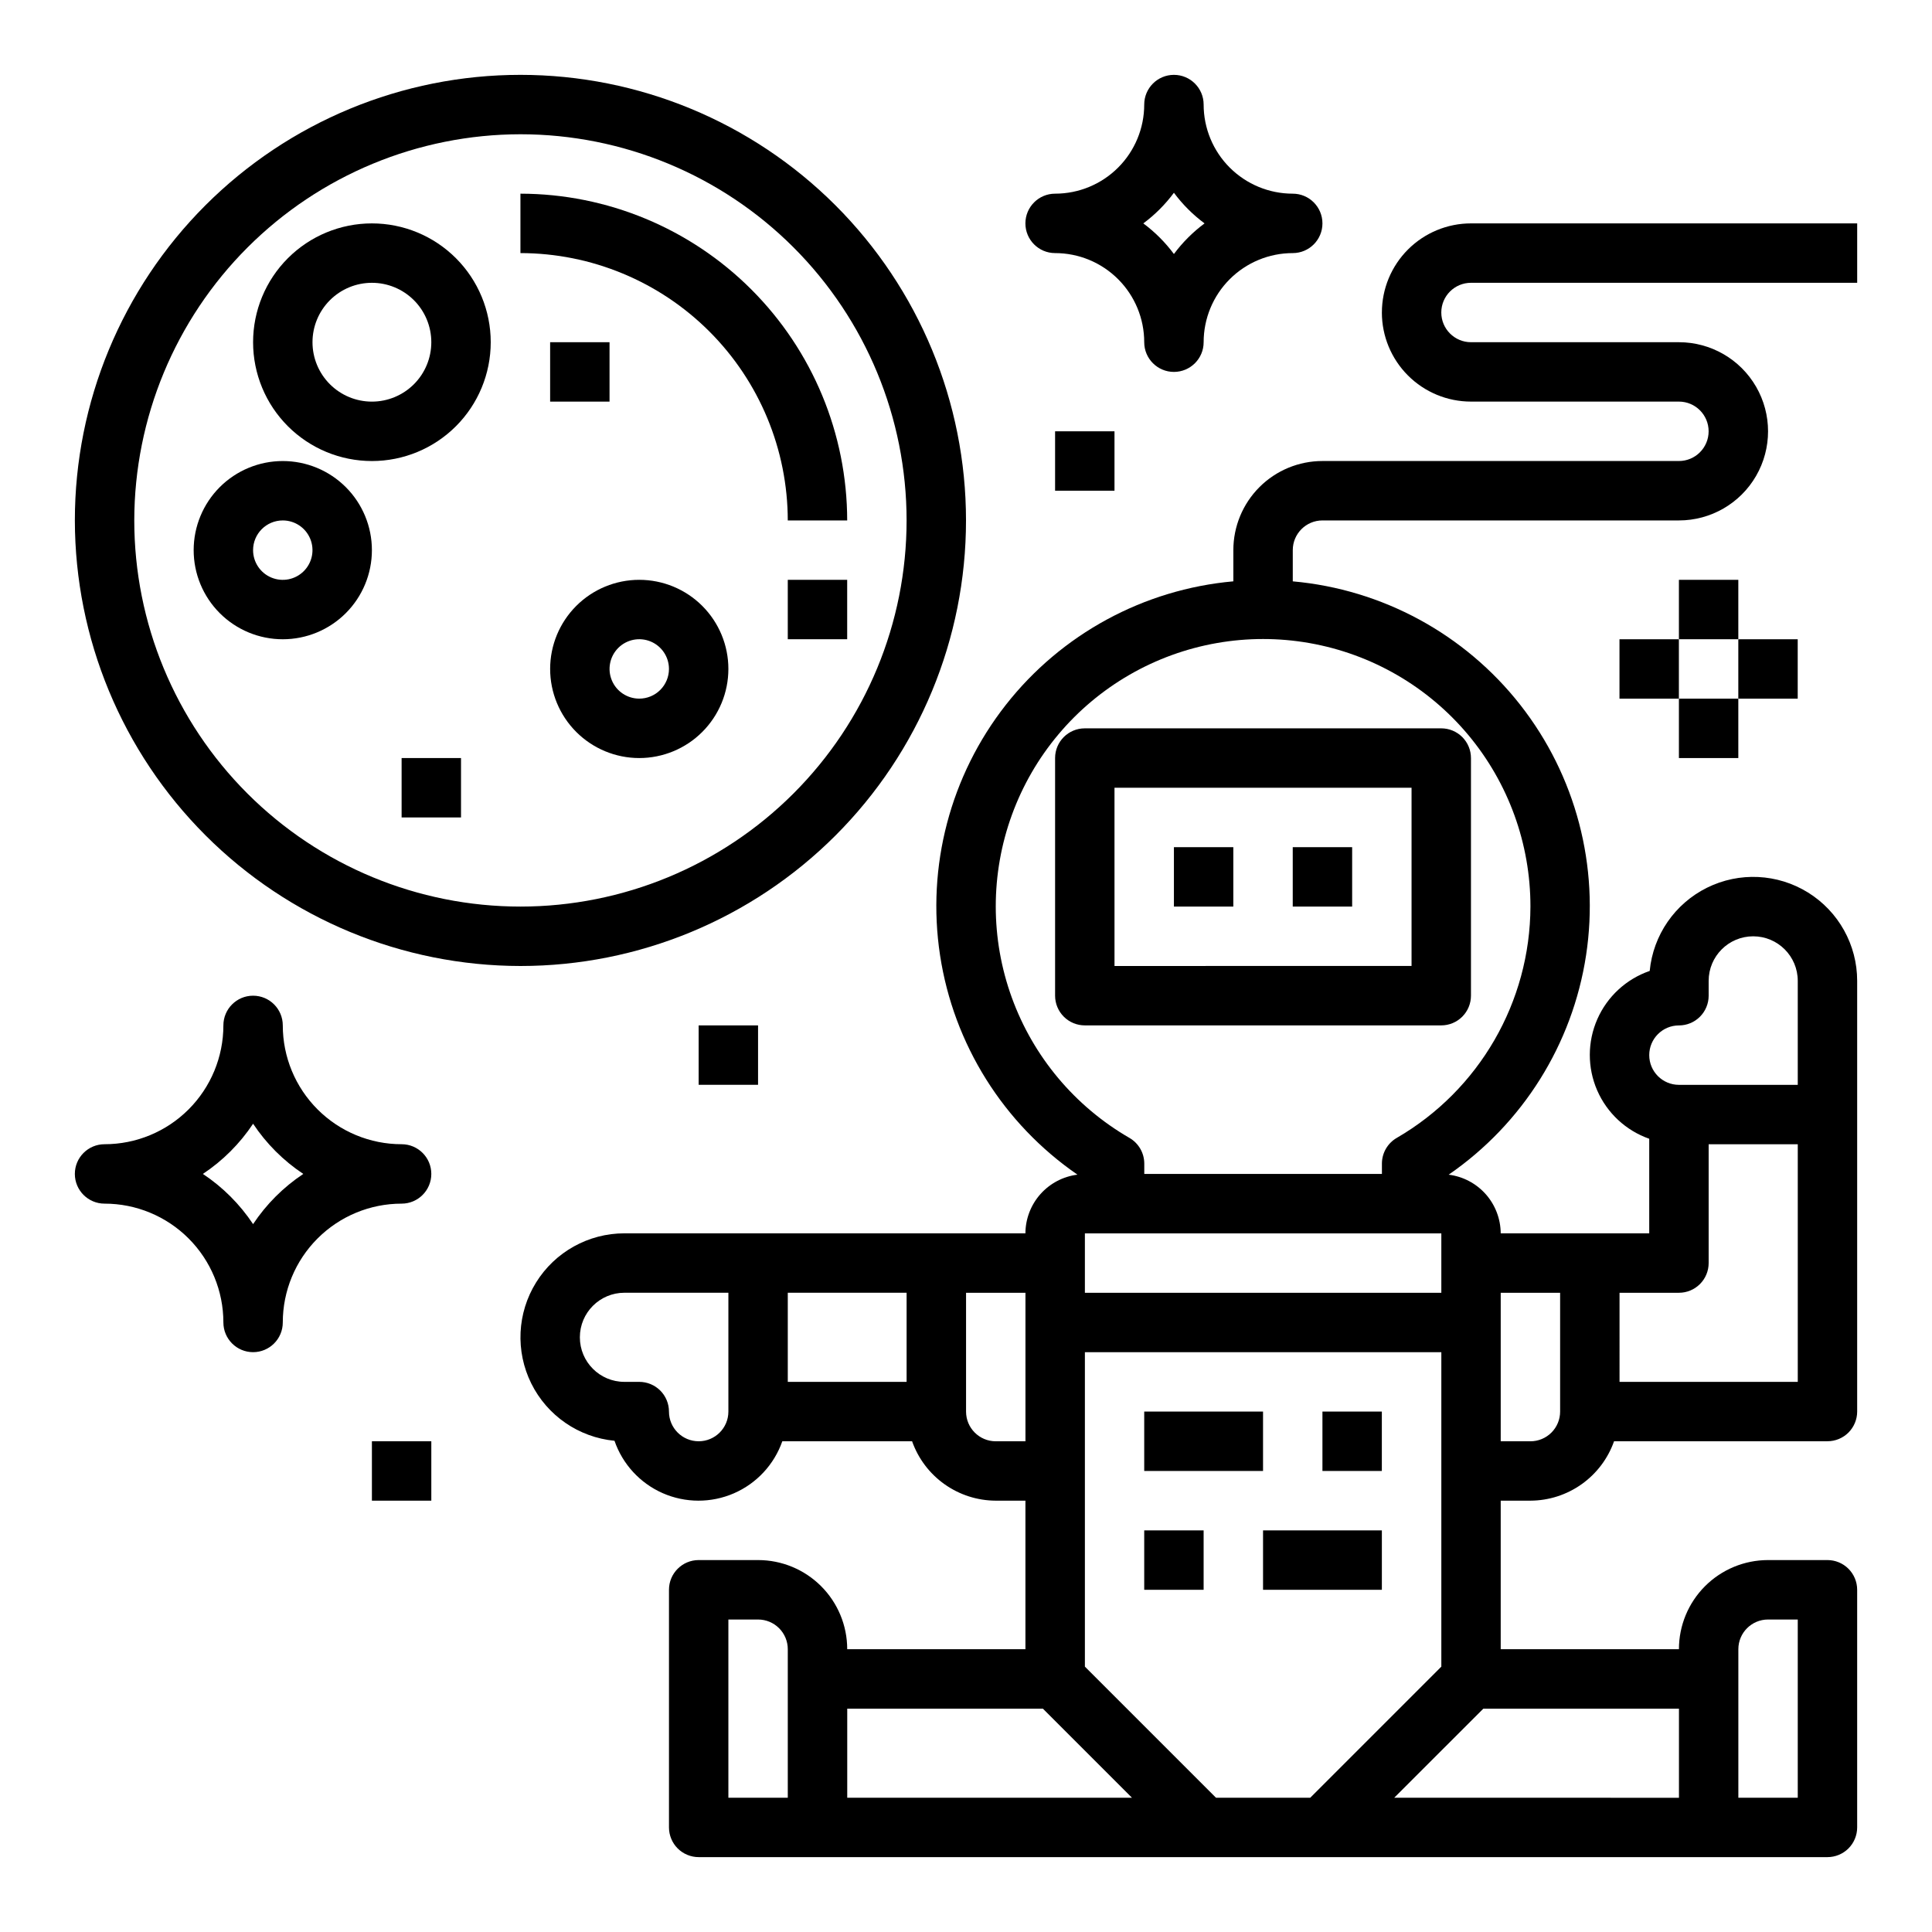 <?xml version="1.0" encoding="UTF-8"?>
<!-- Uploaded to: ICON Repo, www.iconrepo.com, Generator: ICON Repo Mixer Tools -->
<svg fill="#000000" width="800px" height="800px" version="1.1" viewBox="144 144 512 512" xmlns="http://www.w3.org/2000/svg">
 <g>
  <path d="m281.92 400c31.316 0 61.352-12.441 83.496-34.586 22.145-22.145 34.586-52.18 34.586-83.496 0-31.316-12.441-61.352-34.586-83.496-22.145-22.145-52.18-34.586-83.496-34.586-31.316 0-61.352 12.441-83.496 34.586s-34.586 52.18-34.586 83.496c0.039 31.305 12.488 61.32 34.625 83.457 22.137 22.137 52.152 34.59 83.457 34.625zm0-220.42c27.141 0 53.172 10.781 72.363 29.973 19.191 19.191 29.973 45.223 29.973 72.363s-10.781 53.172-29.973 72.363-45.223 29.973-72.363 29.973-53.172-10.781-72.363-29.973c-19.191-19.191-29.973-45.223-29.973-72.363 0.031-27.133 10.824-53.145 30.008-72.328s45.195-29.977 72.328-30.008z"/>
  <path d="m352.77 281.92h15.746c-0.027-22.957-9.16-44.965-25.395-61.199-16.23-16.234-38.242-25.367-61.199-25.395v15.746c18.785 0.02 36.793 7.492 50.074 20.773s20.754 31.289 20.773 50.074z"/>
  <path d="m218.94 313.41c6.266 0 12.27-2.488 16.699-6.918 4.43-4.43 6.918-10.434 6.918-16.699 0-6.262-2.488-12.27-6.918-16.699-4.43-4.426-10.434-6.914-16.699-6.914-6.262 0-12.27 2.488-16.699 6.914-4.43 4.43-6.918 10.438-6.918 16.699 0 6.266 2.488 12.27 6.918 16.699 4.43 4.43 10.438 6.918 16.699 6.918zm0-31.488c3.184 0 6.055 1.918 7.273 4.859s0.543 6.328-1.707 8.578c-2.25 2.254-5.637 2.926-8.578 1.707-2.941-1.219-4.859-4.09-4.859-7.273 0-4.348 3.523-7.871 7.871-7.871z"/>
  <path d="m242.56 266.18c8.352 0 16.359-3.32 22.266-9.223 5.906-5.906 9.223-13.914 9.223-22.266s-3.316-16.363-9.223-22.266c-5.906-5.906-13.914-9.223-22.266-9.223-8.352 0-16.359 3.316-22.266 9.223-5.906 5.902-9.223 13.914-9.223 22.266s3.316 16.359 9.223 22.266c5.906 5.902 13.914 9.223 22.266 9.223zm0-47.23v-0.004c4.176 0 8.18 1.66 11.133 4.613 2.953 2.953 4.609 6.957 4.609 11.133s-1.656 8.18-4.609 11.133c-2.953 2.949-6.957 4.609-11.133 4.609-4.176 0-8.18-1.66-11.133-4.609-2.953-2.953-4.613-6.957-4.613-11.133s1.66-8.18 4.613-11.133c2.953-2.953 6.957-4.613 11.133-4.613z"/>
  <path d="m313.41 297.66c-6.262 0-12.27 2.484-16.699 6.914-4.43 4.43-6.918 10.438-6.918 16.699 0 6.266 2.488 12.27 6.918 16.699 4.43 4.43 10.438 6.918 16.699 6.918s12.27-2.488 16.699-6.918c4.43-4.43 6.918-10.434 6.918-16.699 0-6.262-2.488-12.27-6.918-16.699-4.43-4.43-10.438-6.914-16.699-6.914zm0 31.488v-0.004c-3.184 0-6.055-1.918-7.273-4.859-1.219-2.941-0.543-6.324 1.707-8.578 2.25-2.25 5.637-2.926 8.578-1.707 2.941 1.219 4.859 4.09 4.859 7.273 0 2.09-0.828 4.09-2.305 5.566-1.477 1.477-3.481 2.305-5.566 2.305z"/>
  <path d="m352.77 297.66h15.742v15.742h-15.742z"/>
  <path d="m250.43 344.89h15.742v15.742h-15.742z"/>
  <path d="m289.79 234.69h15.742v15.742h-15.742z"/>
  <path d="m494.46 518.08h15.742v15.742h-15.742z"/>
  <path d="m447.23 518.08h31.488v15.742h-31.488z"/>
  <path d="m447.23 549.57h15.742v15.742h-15.742z"/>
  <path d="m478.72 549.57h31.488v15.742h-31.488z"/>
  <path d="m423.61 344.89v62.977c0 2.086 0.832 4.09 2.309 5.566s3.477 2.305 5.566 2.305h94.461c2.09 0 4.09-0.828 5.566-2.305s2.309-3.481 2.309-5.566v-62.977c0-2.09-0.832-4.09-2.309-5.566s-3.477-2.305-5.566-2.305h-94.461c-4.348 0-7.875 3.523-7.875 7.871zm15.742 7.871h78.723v47.23l-78.719 0.004z"/>
  <path d="m455.1 368.51h15.742v15.742h-15.742z"/>
  <path d="m486.59 368.51h15.742v15.742h-15.742z"/>
  <path d="m510.21 226.81c0 6.266 2.488 12.273 6.918 16.699 4.426 4.43 10.434 6.918 16.699 6.918h55.105-0.004c4.348 0 7.875 3.523 7.875 7.871 0 4.348-3.527 7.875-7.875 7.875h-94.465c-6.262 0-12.27 2.488-16.695 6.914-4.43 4.43-6.918 10.438-6.918 16.699v8.273c-23.754 2.125-45.574 13.973-60.293 32.738s-21.027 42.777-17.434 66.355c3.594 23.574 16.773 44.617 36.414 58.145-3.797 0.473-7.289 2.312-9.828 5.172-2.535 2.863-3.945 6.551-3.965 10.375h-106.27c-9.527 0-18.383 4.926-23.406 13.023-5.027 8.098-5.508 18.215-1.281 26.754 4.231 8.543 12.574 14.289 22.059 15.199 2.141 6.203 6.766 11.234 12.77 13.879 6.008 2.641 12.84 2.66 18.859 0.051s10.676-7.613 12.848-13.805h34.387c1.621 4.59 4.621 8.566 8.59 11.383 3.969 2.82 8.711 4.344 13.578 4.363h7.871v39.359h-47.23c0-6.262-2.488-12.27-6.918-16.699-4.43-4.43-10.438-6.918-16.699-6.918h-15.746c-4.348 0-7.871 3.527-7.871 7.875v62.977c0 2.086 0.832 4.09 2.305 5.566 1.477 1.473 3.481 2.305 5.566 2.305h299.14c2.086 0 4.09-0.832 5.566-2.305 1.473-1.477 2.305-3.481 2.305-5.566v-62.977c0-2.09-0.832-4.09-2.305-5.566-1.477-1.477-3.481-2.309-5.566-2.309h-15.746c-6.262 0-12.27 2.488-16.699 6.918-4.43 4.43-6.918 10.438-6.918 16.699h-47.23v-39.359h7.871c4.867-0.02 9.609-1.543 13.578-4.363 3.969-2.816 6.969-6.793 8.59-11.383h56.555c2.086 0 4.09-0.828 5.566-2.305 1.473-1.477 2.305-3.477 2.305-5.566v-114.14c0-9.527-4.926-18.383-13.023-23.406-8.098-5.027-18.219-5.512-26.758-1.281-8.539 4.231-14.289 12.574-15.199 22.059-6.203 2.137-11.23 6.766-13.875 12.77-2.644 6.004-2.664 12.84-0.055 18.859 2.613 6.019 7.613 10.676 13.805 12.848v25.066h-39.359c-0.02-3.824-1.43-7.512-3.965-10.375-2.539-2.859-6.031-4.699-9.828-5.172 19.641-13.527 32.82-34.57 36.414-58.145 3.594-23.578-2.715-47.59-17.434-66.355s-36.539-30.613-60.293-32.738v-8.273c0-4.348 3.523-7.871 7.871-7.871h94.465c8.438 0 16.234-4.5 20.453-11.809 4.219-7.305 4.219-16.309 0-23.617-4.219-7.305-12.016-11.805-20.453-11.805h-55.102c-4.348 0-7.875-3.527-7.875-7.875s3.527-7.871 7.875-7.871h102.34v-15.742h-102.34c-6.266 0-12.273 2.488-16.699 6.914-4.43 4.43-6.918 10.438-6.918 16.699zm-173.18 291.27c0 4.348-3.527 7.871-7.875 7.871-4.348 0-7.871-3.523-7.871-7.871 0-2.086-0.828-4.09-2.305-5.566-1.477-1.477-3.481-2.305-5.566-2.305h-3.938c-6.519 0-11.805-5.285-11.805-11.809 0-6.519 5.285-11.809 11.805-11.809h27.555zm47.23-7.871h-31.488v-23.617h31.488zm-31.488 110.21h-15.742v-47.23h7.871c2.086 0 4.09 0.828 5.566 2.305 1.477 1.477 2.305 3.481 2.305 5.566zm251.91-39.359c0-4.348 3.523-7.871 7.871-7.871h7.871v47.23h-15.742zm-15.746-165.31c2.09 0 4.09-0.828 5.566-2.305 1.477-1.477 2.309-3.481 2.309-5.566v-3.938c0-6.519 5.285-11.809 11.805-11.809 6.523 0 11.809 5.289 11.809 11.809v27.555h-31.488c-4.348 0-7.871-3.527-7.871-7.875 0-4.348 3.523-7.871 7.871-7.871zm-15.742 70.848h15.742c2.09 0 4.09-0.828 5.566-2.305 1.477-1.477 2.309-3.481 2.309-5.566v-31.488h23.617v62.977h-47.234zm-31.488 0h15.742v31.488c0 2.09-0.828 4.09-2.305 5.566-1.477 1.477-3.477 2.305-5.566 2.305h-7.871zm-133.82 39.359c-4.348 0-7.871-3.523-7.871-7.871v-31.488h15.742v39.359zm-39.359 94.465v-23.613h51.844l23.617 23.617zm122.7 0h-24.973l-34.746-34.746v-83.332h94.461v83.332zm-59.719-133.82v-15.742h94.461v15.742zm105.59 110.21h51.844v23.617l-75.461-0.004zm12.484-212.55c-0.074 25.273-13.562 48.609-35.422 61.293-2.434 1.402-3.934 4-3.938 6.809v2.746h-62.977v-2.746c-0.004-2.809-1.504-5.406-3.938-6.809-14.426-8.332-25.457-21.48-31.152-37.137s-5.691-32.82 0.012-48.473 16.738-28.797 31.172-37.121c14.43-8.324 31.336-11.293 47.738-8.391 16.406 2.902 31.266 11.496 41.965 24.266 10.699 12.77 16.555 28.902 16.539 45.562z"/>
  <path d="m588.93 297.66h15.742v15.742h-15.742z"/>
  <path d="m588.93 329.15h15.742v15.742h-15.742z"/>
  <path d="m573.18 313.41h15.742v15.742h-15.742z"/>
  <path d="m604.67 313.41h15.742v15.742h-15.742z"/>
  <path d="m423.61 258.3h15.742v15.742h-15.742z"/>
  <path d="m329.15 415.74h15.742v15.742h-15.742z"/>
  <path d="m242.56 525.95h15.742v15.742h-15.742z"/>
  <path d="m250.43 447.23c-8.352 0-16.359-3.316-22.266-9.223s-9.223-13.914-9.223-22.266c0-4.348-3.523-7.871-7.871-7.871-4.348 0-7.871 3.523-7.871 7.871 0 8.352-3.32 16.359-9.223 22.266-5.906 5.906-13.914 9.223-22.266 9.223-4.348 0-7.875 3.523-7.875 7.871 0 4.348 3.527 7.875 7.875 7.875 8.352 0 16.359 3.316 22.266 9.223 5.902 5.902 9.223 13.914 9.223 22.262 0 4.348 3.523 7.875 7.871 7.875 4.348 0 7.871-3.527 7.871-7.875 0-8.348 3.316-16.359 9.223-22.262 5.906-5.906 13.914-9.223 22.266-9.223 4.348 0 7.871-3.527 7.871-7.875 0-4.348-3.523-7.871-7.871-7.871zm-39.359 21.176c-3.504-5.277-8.027-9.797-13.305-13.305 5.277-3.504 9.801-8.027 13.305-13.301 3.504 5.273 8.027 9.797 13.305 13.301-5.277 3.508-9.801 8.027-13.305 13.305z"/>
  <path d="m447.23 234.69c0 4.348 3.523 7.871 7.871 7.871 4.348 0 7.875-3.523 7.875-7.871 0-6.266 2.484-12.273 6.914-16.699 4.43-4.43 10.438-6.918 16.699-6.918 4.348 0 7.871-3.523 7.871-7.871 0-4.348-3.523-7.875-7.871-7.875-6.262 0-12.27-2.488-16.699-6.914-4.43-4.43-6.914-10.438-6.914-16.699 0-4.348-3.527-7.875-7.875-7.875-4.348 0-7.871 3.527-7.871 7.875 0 6.262-2.488 12.27-6.918 16.699-4.426 4.426-10.434 6.914-16.699 6.914-4.348 0-7.871 3.527-7.871 7.875 0 4.348 3.523 7.871 7.871 7.871 6.266 0 12.273 2.488 16.699 6.918 4.43 4.426 6.918 10.434 6.918 16.699zm7.871-39.605c2.293 3.09 5.027 5.824 8.117 8.117-3.09 2.293-5.824 5.027-8.117 8.113-2.293-3.086-5.027-5.82-8.113-8.113 3.086-2.293 5.82-5.027 8.113-8.117z"/>
 </g>
</svg>